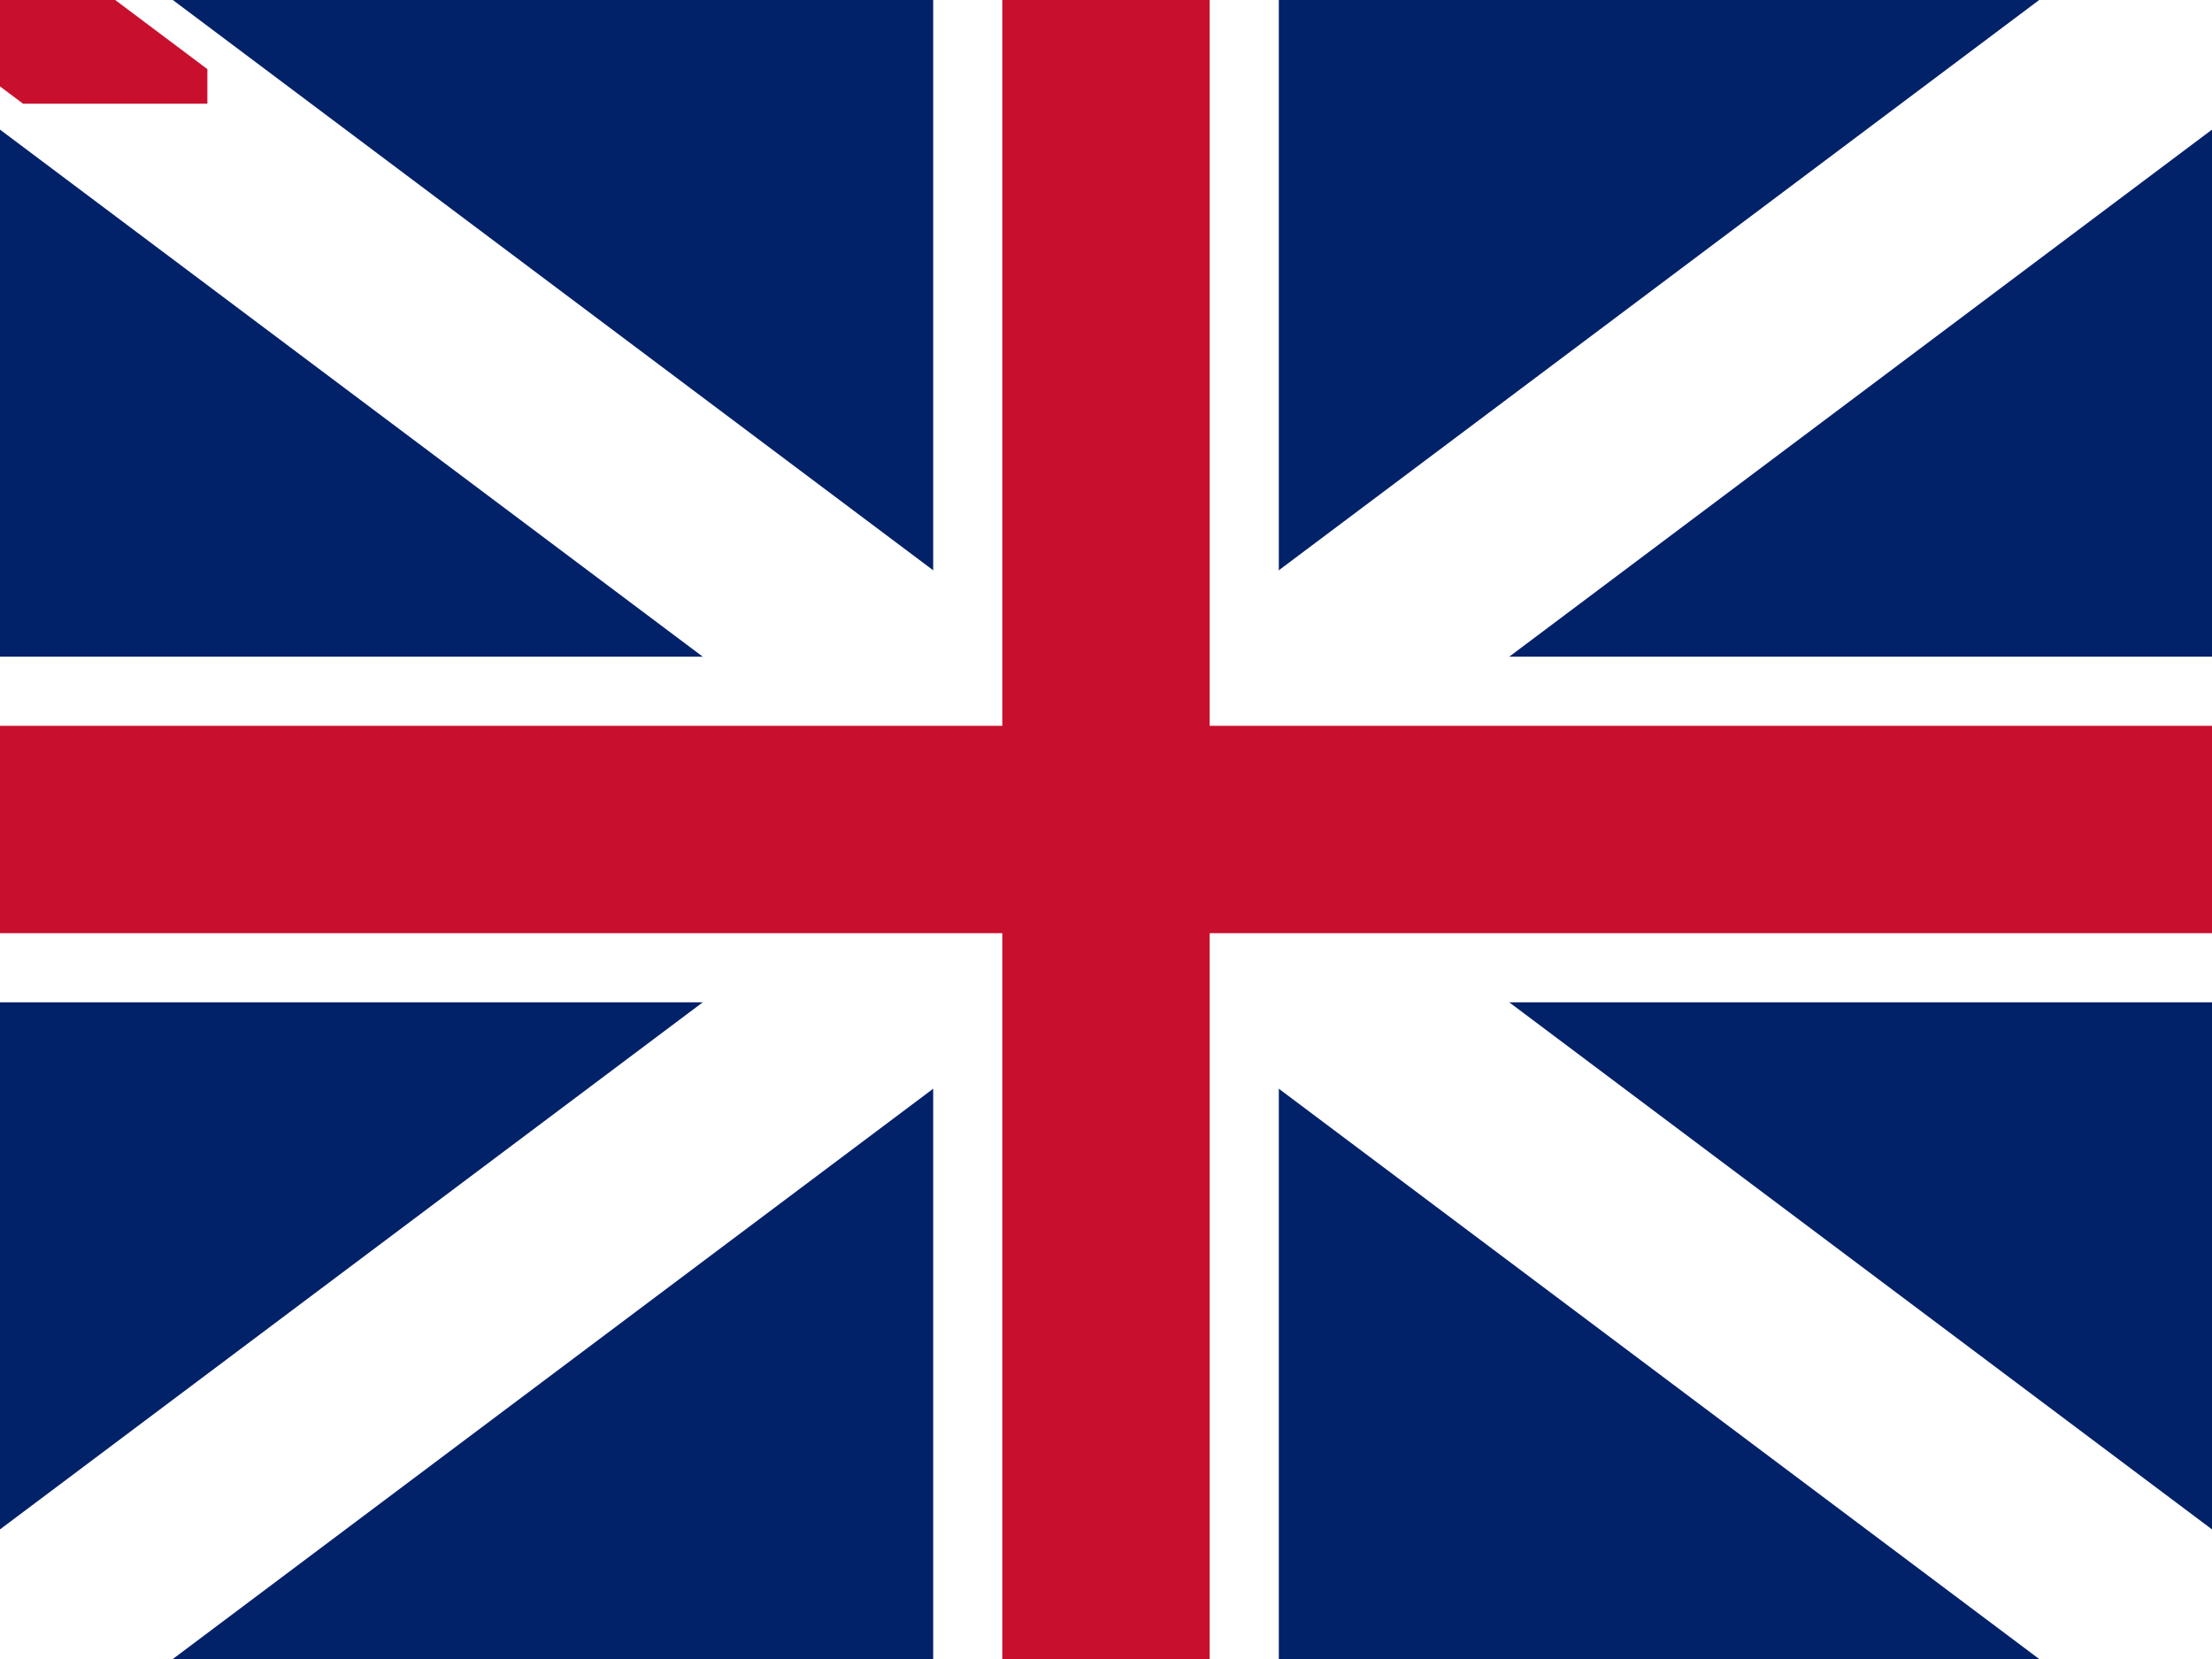 <?xml version="1.0" encoding="UTF-8"?>
<svg width="640px" height="480px" viewBox="0 0 640 480" version="1.1" xmlns="http://www.w3.org/2000/svg">
    <defs>
        <clipPath id="s">
            <path d="M0,0 v30 h60 v-30 z"/>
        </clipPath>
    </defs>
    <rect width="640" height="480" fill="#012169"/>
    <path d="M0,0 L640,480 M640,0 L0,480" stroke="#fff" stroke-width="60"/>
    <path d="M0,0 L640,480 M640,0 L0,480" clip-path="url(#s)" stroke="#C8102E" stroke-width="40"/>
    <path d="M320,0 v480 M0,240 h640" stroke="#fff" stroke-width="100"/>
    <path d="M320,0 v480 M0,240 h640" stroke="#C8102E" stroke-width="60"/>
</svg>
